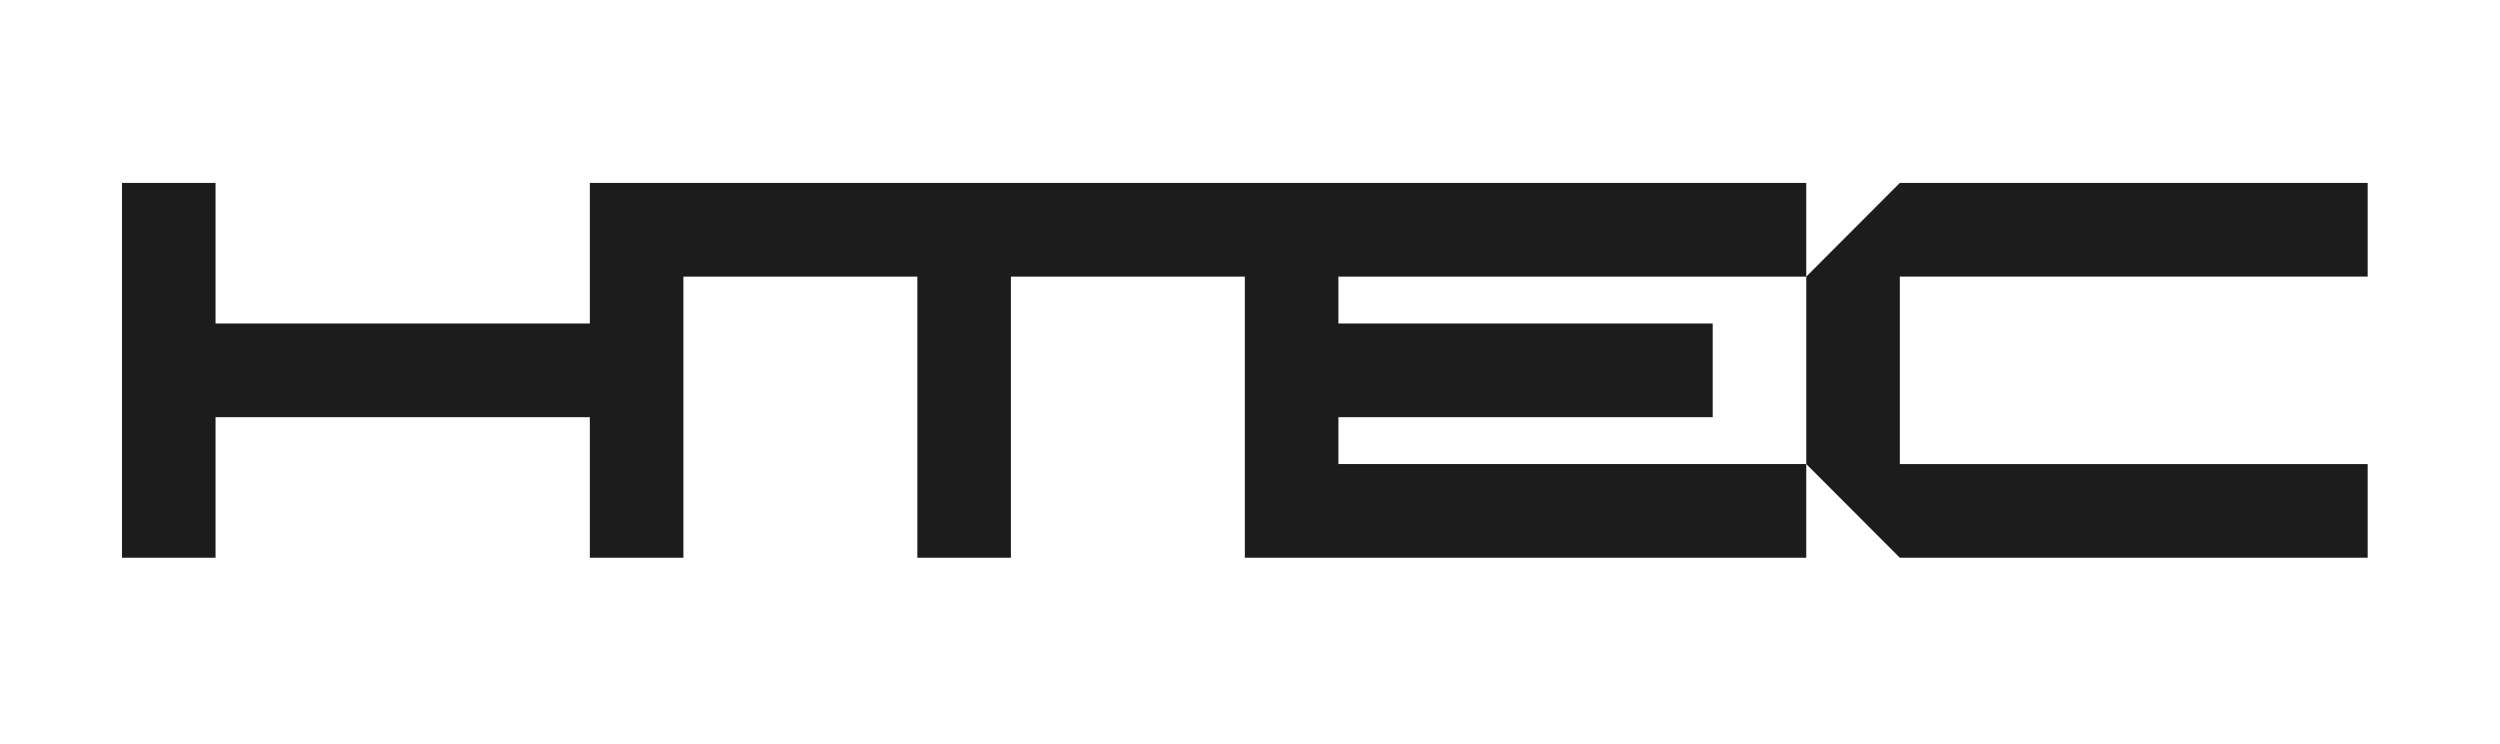 <svg width="205" height="61" viewBox="0 0 205 61" fill="none" xmlns="http://www.w3.org/2000/svg">
<path d="M194.149 22.684V15H155.786L148.113 22.684V38.051L155.786 45.735H194.149V38.051H155.786V22.684H194.149Z" fill="#1C1C1C"/>
<path d="M109.749 34.209H140.441V26.526H109.749V22.684H148.113V15H48.367V26.526H17.675V15H10.003V45.735H17.675V34.209H48.367V45.735H56.039V22.684H75.222V45.735H82.894V22.684H102.076V45.735H148.113V38.051H109.749V34.209Z" fill="#1C1C1C"/>
</svg>
